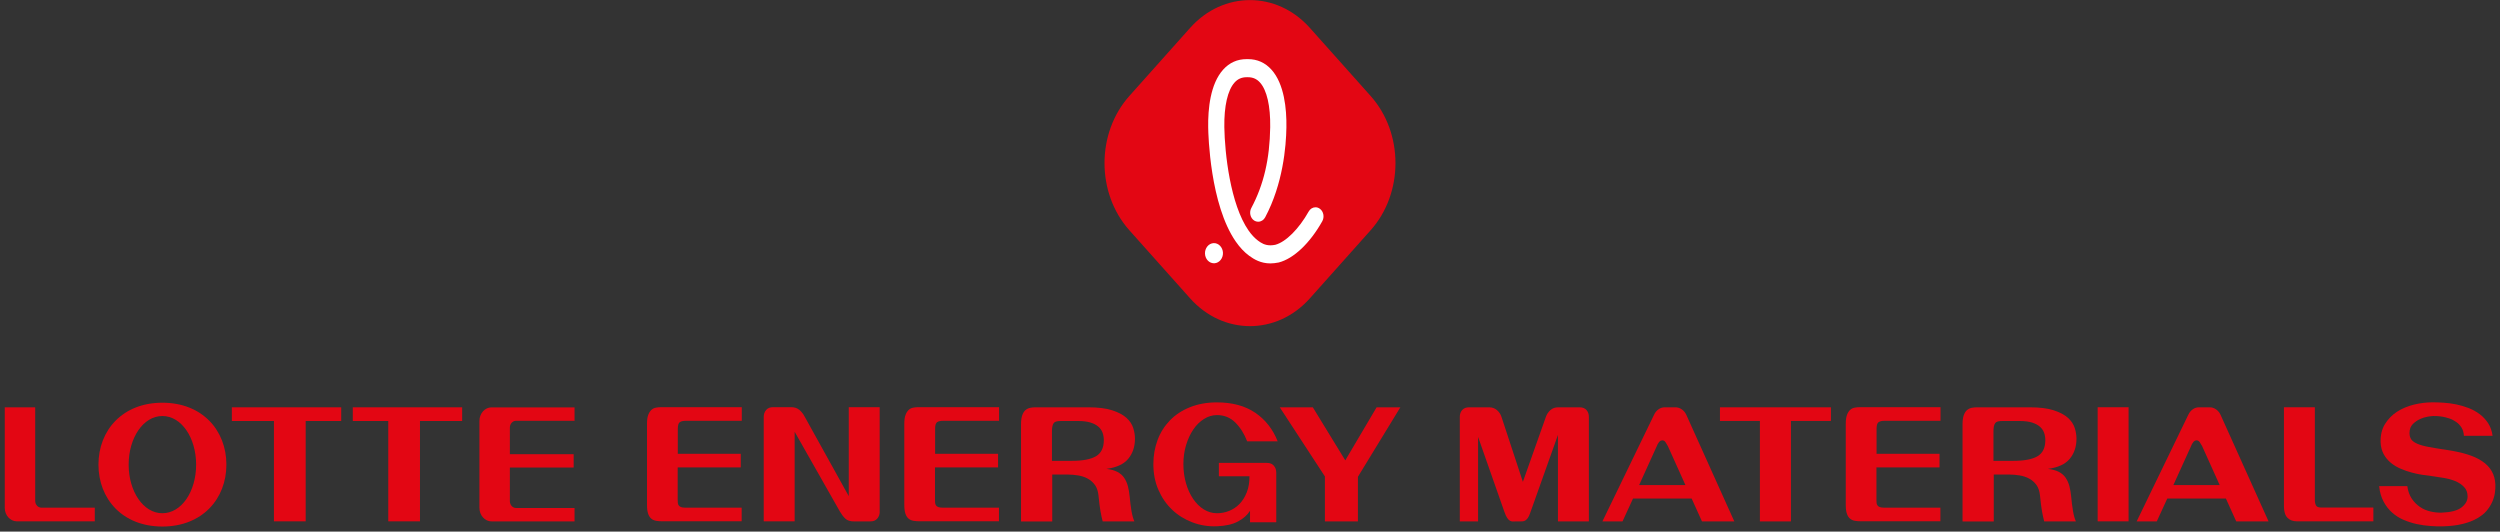 <svg width="475" height="101" viewBox="0 0 475 101" fill="none" xmlns="http://www.w3.org/2000/svg">
<rect x="0" y="0" width="475" height="101" fill="#333333" stroke="none"/>
<g clip-path="url(#clip0_1899_9858)">
<path d="M140.745 86.245V88.809H128.76V94.924C128.76 95.139 128.76 95.341 128.782 95.531C128.805 95.72 128.85 95.885 128.951 96.024C129.042 96.162 129.188 96.264 129.38 96.339C129.572 96.415 129.831 96.453 130.158 96.453H140.914V99.043H125.84C125.422 99.043 125.039 99.018 124.678 98.955C124.317 98.891 124.013 98.765 123.754 98.55C123.494 98.336 123.28 98.02 123.145 97.603C122.998 97.186 122.931 96.617 122.931 95.897V80.509C122.931 79.814 123.01 79.245 123.167 78.828C123.325 78.411 123.528 78.096 123.776 77.868C124.036 77.641 124.317 77.502 124.656 77.451C124.983 77.388 125.321 77.363 125.67 77.363H140.937V79.953H130.316C129.786 79.953 129.402 80.041 129.154 80.218C128.906 80.395 128.782 80.825 128.782 81.494V86.219H140.767L140.745 86.245Z" fill="#E30613"/>
<path d="M167.151 97.224C167.151 97.729 166.993 98.159 166.688 98.525C166.384 98.891 165.933 99.068 165.347 99.068H162.235C161.525 99.068 160.983 98.891 160.611 98.538C160.239 98.184 159.901 97.742 159.585 97.198L150.983 82.037V99.056H145.108V79.207C145.108 78.702 145.255 78.272 145.559 77.906C145.864 77.54 146.304 77.363 146.879 77.363H150.295C150.937 77.363 151.456 77.527 151.862 77.868C152.268 78.209 152.606 78.626 152.854 79.106L161.265 94.267V77.363H167.139V97.211L167.151 97.224Z" fill="#E30613"/>
<path d="M189.633 86.245V88.809H177.647V94.924C177.647 95.139 177.647 95.341 177.67 95.531C177.693 95.72 177.738 95.885 177.839 96.024C177.929 96.162 178.076 96.264 178.268 96.339C178.459 96.415 178.719 96.453 179.046 96.453H189.802V99.043H174.727C174.31 99.043 173.927 99.018 173.566 98.955C173.205 98.891 172.901 98.765 172.641 98.55C172.382 98.336 172.168 98.02 172.033 97.603C171.886 97.186 171.818 96.617 171.818 95.897V80.509C171.818 79.814 171.897 79.245 172.055 78.828C172.213 78.411 172.416 78.096 172.664 77.868C172.923 77.641 173.205 77.502 173.543 77.451C173.87 77.388 174.209 77.363 174.558 77.363H189.824V79.953H179.203C178.673 79.953 178.29 80.041 178.042 80.218C177.794 80.395 177.67 80.825 177.67 81.494V86.219H189.655L189.633 86.245Z" fill="#E30613"/>
<path d="M209.51 99.069C209.443 98.778 209.364 98.475 209.296 98.171C209.228 97.868 209.15 97.514 209.093 97.135C209.025 96.757 208.969 96.34 208.901 95.872C208.834 95.405 208.777 94.849 208.721 94.217C208.642 93.383 208.428 92.701 208.056 92.17C207.684 91.652 207.222 91.235 206.658 90.932C206.094 90.629 205.485 90.427 204.82 90.326C204.143 90.225 203.478 90.161 202.824 90.161H199.927V99.081H193.996V80.572C193.996 79.877 194.075 79.309 194.233 78.879C194.391 78.45 194.594 78.134 194.842 77.919C195.101 77.704 195.383 77.565 195.721 77.489C196.048 77.426 196.386 77.388 196.736 77.388H206.737C208.631 77.388 210.164 77.578 211.326 77.957C212.487 78.336 213.389 78.816 214.032 79.397C214.674 79.978 215.091 80.623 215.317 81.33C215.542 82.038 215.644 82.72 215.644 83.352C215.644 84.868 215.215 86.144 214.37 87.167C213.524 88.191 212.137 88.835 210.209 89.088C211.066 89.189 211.765 89.378 212.295 89.656C212.825 89.934 213.265 90.3 213.581 90.768C213.896 91.235 214.133 91.753 214.291 92.347C214.449 92.941 214.561 93.585 214.629 94.28C214.719 95.266 214.832 96.175 214.967 97.009C215.103 97.83 215.294 98.525 215.531 99.069H209.522H209.51ZM203.692 87.559C205.733 87.559 207.244 87.268 208.236 86.687C209.228 86.106 209.725 85.082 209.725 83.629C209.725 83.124 209.646 82.657 209.488 82.215C209.33 81.772 209.059 81.393 208.687 81.065C208.304 80.736 207.808 80.471 207.188 80.281C206.568 80.092 205.79 79.991 204.865 79.991H201.562C201.235 79.991 200.964 80.016 200.738 80.067C200.513 80.117 200.344 80.218 200.22 80.37C200.096 80.522 200.006 80.736 199.949 81.014C199.893 81.292 199.87 81.633 199.87 82.063V87.571H203.692V87.559Z" fill="#E30613"/>
<path d="M242.478 99.233H237.506V97.047C237.01 97.843 236.254 98.525 235.24 99.068C234.225 99.624 232.872 99.927 231.203 99.991C229.568 100.054 228.012 99.801 226.547 99.245C225.081 98.689 223.796 97.893 222.702 96.845C221.597 95.796 220.729 94.533 220.098 93.067C219.455 91.602 219.139 89.972 219.139 88.19C219.139 86.561 219.41 85.032 219.94 83.604C220.47 82.176 221.259 80.938 222.285 79.877C223.311 78.816 224.574 77.982 226.084 77.375C227.584 76.769 229.298 76.453 231.203 76.453C234.135 76.453 236.57 77.11 238.498 78.424C240.426 79.738 241.847 81.545 242.76 83.857H236.965C236.401 82.404 235.646 81.204 234.698 80.269C233.751 79.334 232.59 78.866 231.226 78.866C230.346 78.866 229.523 79.119 228.745 79.612C227.967 80.104 227.28 80.774 226.716 81.621C226.141 82.467 225.69 83.453 225.352 84.577C225.013 85.701 224.844 86.914 224.844 88.19C224.844 89.466 225.013 90.679 225.34 91.816C225.667 92.953 226.118 93.939 226.693 94.785C227.268 95.632 227.945 96.302 228.712 96.782C229.489 97.262 230.324 97.514 231.237 97.514C232.038 97.514 232.816 97.363 233.56 97.06C234.304 96.756 234.958 96.314 235.522 95.733C236.085 95.152 236.536 94.419 236.886 93.547C237.235 92.675 237.404 91.652 237.404 90.49H231.587V87.95H240.708C241.294 87.95 241.734 88.127 242.038 88.494C242.343 88.847 242.489 89.29 242.489 89.795V99.233H242.478Z" fill="#E30613"/>
<path d="M251.734 99.069V90.528L243.154 77.388H249.434L255.602 87.47L261.555 77.388H266.065L258.003 90.591V99.069H251.723H251.734Z" fill="#E30613"/>
<path d="M288.006 99.069C287.803 99.069 287.611 99.069 287.431 99.081C287.25 99.081 287.07 99.043 286.89 98.942C286.709 98.841 286.529 98.652 286.36 98.399C286.191 98.146 286.01 97.755 285.83 97.237L280.835 83.01V99.069H277.362V79.195C277.362 78.689 277.509 78.26 277.802 77.919C278.095 77.565 278.546 77.388 279.166 77.388H282.91C283.507 77.388 284.014 77.565 284.42 77.919C284.826 78.273 285.119 78.689 285.277 79.195L289.347 91.551L293.722 79.195C293.903 78.689 294.196 78.26 294.579 77.919C294.974 77.565 295.47 77.388 296.067 77.388H300.104C300.701 77.388 301.152 77.565 301.445 77.919C301.739 78.273 301.885 78.689 301.885 79.195V99.069H296.011V82.631L290.734 97.464C290.588 97.894 290.441 98.209 290.283 98.424C290.125 98.639 289.968 98.791 289.81 98.892C289.641 98.993 289.472 99.043 289.291 99.056C289.111 99.056 288.942 99.069 288.772 99.069H288.006Z" fill="#E30613"/>
<path d="M323.375 99.069L321.413 94.722H310.274L308.278 99.069H304.456L314.265 78.816C314.468 78.386 314.739 78.045 315.1 77.78C315.46 77.514 315.866 77.388 316.34 77.388H318.302C318.753 77.388 319.17 77.514 319.542 77.78C319.914 78.045 320.207 78.386 320.399 78.816L329.52 99.069H323.375ZM311.435 92.158H320.23L316.892 84.754C316.746 84.489 316.599 84.236 316.441 84.008C316.283 83.781 316.092 83.667 315.855 83.667C315.596 83.667 315.381 83.781 315.201 84.021C315.021 84.249 314.885 84.501 314.795 84.754L311.435 92.158Z" fill="#E30613"/>
<path d="M340.276 79.978V99.069H334.379V79.978H326.792V77.388H347.875V79.978H340.288H340.276Z" fill="#E30613"/>
<path d="M368.508 86.245V88.809H356.523V94.924C356.523 95.139 356.523 95.341 356.546 95.531C356.568 95.72 356.613 95.885 356.715 96.024C356.805 96.162 356.951 96.264 357.143 96.339C357.335 96.415 357.594 96.453 357.921 96.453H368.677V99.043H353.603C353.186 99.043 352.802 99.018 352.441 98.955C352.081 98.891 351.776 98.765 351.517 98.55C351.258 98.336 351.043 98.02 350.908 97.603C350.761 97.186 350.694 96.617 350.694 95.897V80.509C350.694 79.814 350.773 79.245 350.931 78.828C351.088 78.411 351.291 78.096 351.539 77.868C351.799 77.641 352.081 77.502 352.419 77.451C352.746 77.388 353.084 77.363 353.434 77.363H368.7V79.953H358.079C357.549 79.953 357.166 80.041 356.918 80.218C356.67 80.395 356.546 80.825 356.546 81.494V86.219H368.531L368.508 86.245Z" fill="#E30613"/>
<path d="M388.397 99.069C388.329 98.778 388.25 98.475 388.183 98.171C388.115 97.868 388.036 97.514 387.98 97.135C387.912 96.757 387.856 96.34 387.788 95.872C387.721 95.405 387.664 94.849 387.608 94.217C387.529 93.383 387.315 92.701 386.943 92.17C386.57 91.652 386.108 91.235 385.544 90.932C384.981 90.629 384.372 90.427 383.707 90.326C383.03 90.225 382.365 90.161 381.711 90.161H378.813V99.081H372.883V80.572C372.883 79.877 372.962 79.309 373.12 78.879C373.277 78.45 373.48 78.134 373.728 77.919C373.988 77.704 374.27 77.565 374.608 77.489C374.935 77.426 375.273 77.388 375.623 77.388H385.623C387.518 77.388 389.051 77.578 390.212 77.957C391.374 78.336 392.276 78.816 392.918 79.397C393.561 79.978 393.978 80.623 394.204 81.33C394.429 82.038 394.531 82.72 394.531 83.352C394.531 84.868 394.102 86.144 393.256 87.167C392.411 88.191 391.024 88.835 389.096 89.088C389.953 89.189 390.652 89.378 391.182 89.656C391.712 89.934 392.152 90.3 392.467 90.768C392.783 91.235 393.02 91.753 393.178 92.347C393.335 92.941 393.448 93.585 393.516 94.28C393.606 95.266 393.719 96.175 393.854 97.009C393.989 97.83 394.181 98.525 394.418 99.069H388.408H388.397ZM382.579 87.559C384.62 87.559 386.131 87.268 387.123 86.687C388.115 86.106 388.611 85.082 388.611 83.629C388.611 83.124 388.532 82.657 388.374 82.215C388.217 81.772 387.946 81.393 387.574 81.065C387.191 80.736 386.694 80.471 386.074 80.281C385.454 80.092 384.676 79.991 383.752 79.991H380.448C380.121 79.991 379.851 80.016 379.625 80.067C379.4 80.117 379.231 80.218 379.107 80.37C378.982 80.522 378.892 80.736 378.836 81.014C378.78 81.292 378.757 81.633 378.757 82.063V87.571H382.579V87.559Z" fill="#E30613"/>
<path d="M398.556 77.376H404.43V99.056H398.556V77.376Z" fill="#E30613"/>
<path d="M424.883 99.069L422.921 94.722H411.782L409.786 99.069H405.964L415.773 78.816C415.976 78.386 416.247 78.045 416.607 77.78C416.968 77.514 417.374 77.388 417.848 77.388H419.809C420.26 77.388 420.678 77.514 421.05 77.78C421.422 78.045 421.715 78.386 421.906 78.816L431.028 99.069H424.883ZM412.943 92.158H421.737L418.4 84.754C418.253 84.489 418.107 84.236 417.949 84.008C417.791 83.781 417.6 83.667 417.363 83.667C417.103 83.667 416.889 83.781 416.709 84.021C416.528 84.249 416.393 84.501 416.303 84.754L412.943 92.158Z" fill="#E30613"/>
<path d="M439.821 94.95C439.821 95.392 439.889 95.758 440.036 96.024C440.182 96.302 440.498 96.428 440.994 96.428H450.938V99.056H436.462C435.661 99.056 435.041 98.828 434.601 98.361C434.162 97.894 433.947 97.161 433.947 96.175V77.376H439.821V94.95Z" fill="#E30613"/>
<path d="M468.144 82.833C468.11 82.189 467.952 81.658 467.682 81.229C467.411 80.799 467.073 80.445 466.667 80.168C466.261 79.89 465.844 79.662 465.382 79.511C464.931 79.359 464.491 79.245 464.074 79.169C463.657 79.106 463.285 79.068 462.958 79.056C462.631 79.056 462.416 79.043 462.304 79.043C462.135 79.043 461.808 79.081 461.323 79.157C460.838 79.233 460.331 79.384 459.812 79.624C459.293 79.852 458.831 80.18 458.414 80.597C458.008 81.014 457.805 81.57 457.805 82.277C457.805 82.757 457.918 83.162 458.143 83.49C458.369 83.806 458.763 84.084 459.305 84.324C459.846 84.552 460.579 84.766 461.492 84.931C462.405 85.108 463.544 85.284 464.908 85.487C466.329 85.701 467.603 85.979 468.73 86.32C469.858 86.662 470.816 87.091 471.617 87.634C472.406 88.165 473.015 88.797 473.432 89.529C473.849 90.262 474.075 91.096 474.12 92.044C474.142 92.524 474.108 93.055 474.029 93.636C473.951 94.204 473.781 94.785 473.522 95.367C473.263 95.948 472.913 96.504 472.462 97.047C472.011 97.59 471.402 98.058 470.658 98.487C469.914 98.917 469.012 99.27 467.952 99.536C466.892 99.801 465.641 99.965 464.187 100.003C463.442 100.029 462.631 100.003 461.774 99.94C460.906 99.877 460.049 99.763 459.192 99.574C458.335 99.384 457.501 99.119 456.689 98.778C455.877 98.437 455.155 97.969 454.501 97.388C453.859 96.82 453.318 96.125 452.878 95.303C452.438 94.482 452.156 93.509 452.032 92.36H457.388C457.512 93.294 457.794 94.078 458.222 94.722C458.651 95.367 459.169 95.885 459.767 96.302C460.364 96.718 461.03 96.996 461.762 97.173C462.495 97.35 463.217 97.426 463.95 97.401C465.664 97.338 466.904 97.009 467.682 96.415C468.46 95.809 468.843 95.126 468.843 94.343C468.843 93.56 468.606 92.966 468.144 92.499C467.682 92.018 467.107 91.652 466.408 91.374C465.72 91.096 464.964 90.907 464.153 90.78C463.341 90.654 462.597 90.54 461.898 90.439C461.424 90.376 460.86 90.3 460.218 90.212C459.575 90.111 458.899 89.972 458.211 89.782C457.523 89.593 456.824 89.365 456.136 89.062C455.449 88.771 454.817 88.392 454.265 87.938C453.712 87.483 453.25 86.927 452.9 86.295C452.551 85.651 452.348 84.893 452.314 84.021C452.28 82.682 452.551 81.532 453.137 80.585C453.723 79.637 454.479 78.854 455.426 78.234C456.373 77.628 457.433 77.173 458.617 76.883C459.801 76.592 460.996 76.44 462.191 76.44C462.834 76.44 463.533 76.466 464.311 76.516C465.089 76.567 465.866 76.668 466.678 76.832C467.479 76.996 468.268 77.236 469.035 77.527C469.813 77.83 470.512 78.222 471.143 78.689C471.775 79.169 472.304 79.738 472.744 80.408C473.184 81.077 473.466 81.886 473.59 82.808H468.178L468.144 82.833Z" fill="#E30613"/>
<path d="M30.849 76.516C23.25 76.516 18.706 81.785 18.706 88.279C18.706 94.773 23.25 100.041 30.849 100.041C38.448 100.041 43.015 94.773 43.015 88.279C43.015 81.785 38.46 76.516 30.849 76.516ZM30.849 97.514C27.219 97.514 24.445 93.37 24.445 88.279C24.445 83.187 27.219 79.043 30.849 79.043C34.48 79.043 37.264 83.174 37.264 88.279C37.264 93.383 34.502 97.514 30.849 97.514Z" fill="#E30613"/>
<path d="M44.052 79.99H52.046V99.055H58.078V79.99H64.831V77.388H44.052V79.99Z" fill="#E30613"/>
<path d="M67.03 79.99H73.772V99.055H79.793V79.99H87.809V77.388H67.03V79.99Z" fill="#E30613"/>
<path d="M6.687 95.164V77.388H0.903V96.478C0.903 97.906 1.94 99.055 3.214 99.055H18.007V96.453H7.848C7.217 96.453 6.687 95.884 6.687 95.164Z" fill="#E30613"/>
<path d="M91.09 79.965V96.491C91.09 97.918 92.128 99.068 93.402 99.068H109.164V96.516H98.036C97.393 96.516 96.874 95.935 96.874 95.215V88.834H108.995V86.295H96.874V81.241C96.874 80.534 97.393 79.953 98.036 79.953H109.164V77.4H93.39C92.128 77.4 91.09 78.55 91.09 79.978V79.965Z" fill="#E30613"/>
<path d="M226.121 5.299L214.569 18.244C208.286 25.285 208.286 36.7 214.569 43.741L226.121 56.686C232.405 63.727 242.592 63.726 248.875 56.686L260.427 43.741C266.71 36.7 266.71 25.285 260.427 18.244L248.875 5.299C242.592 -1.742 232.405 -1.742 226.121 5.299Z" fill="#E30613"/>
<path d="M230.65 50.022C229.737 50.022 228.982 49.214 228.948 48.19C228.925 47.685 229.094 47.192 229.399 46.813C229.703 46.434 230.132 46.219 230.583 46.194C231.518 46.144 232.319 46.977 232.364 48.026C232.398 49.087 231.665 49.972 230.729 50.022C230.707 50.022 230.684 50.022 230.662 50.022H230.65Z" fill="white"/>
<path d="M236.863 14.672C235.927 14.672 235.172 15 234.563 15.683C233.255 17.148 232.567 20.155 232.623 24.16C232.702 29.1 233.751 38.803 237.224 43.794C237.787 44.602 238.396 45.247 239.016 45.714C239.625 46.169 240.313 46.611 241.384 46.611C241.677 46.611 241.982 46.573 242.309 46.51C244.304 45.98 246.796 43.491 248.645 40.193C248.927 39.688 249.412 39.384 249.942 39.384C250.235 39.384 250.505 39.473 250.753 39.65C251.103 39.89 251.34 40.282 251.43 40.724C251.52 41.166 251.452 41.633 251.238 42.025C248.893 46.207 245.804 49.138 242.963 49.871C242.963 49.871 242.917 49.871 242.895 49.883C242.376 49.985 241.858 50.048 241.373 50.048C239.546 50.048 238.25 49.264 237.325 48.582C236.412 47.913 235.566 47.003 234.8 45.904C229.918 38.866 229.579 25.689 229.557 24.211C229.5 20.698 229.951 15.948 232.398 13.232C233.593 11.905 235.081 11.235 236.84 11.235H237.122C238.881 11.235 240.381 11.905 241.576 13.232C244.022 15.948 244.473 20.698 244.417 24.211C244.361 27.862 243.763 34.95 240.381 41.292C240.11 41.81 239.603 42.126 239.061 42.126C238.78 42.126 238.509 42.038 238.272 41.886C237.551 41.406 237.314 40.345 237.742 39.536C240.11 35.089 241.249 30.212 241.339 24.16C241.395 20.142 240.708 17.136 239.4 15.683C238.791 15 238.047 14.672 237.111 14.672H236.84H236.863Z" fill="white"/>
</g>
<defs>
<clipPath id="clip0_1899_9858">
<rect width="473.195" height="100" fill="white" transform="translate(0.903 0.041)"/>
</clipPath>
</defs>
</svg>
